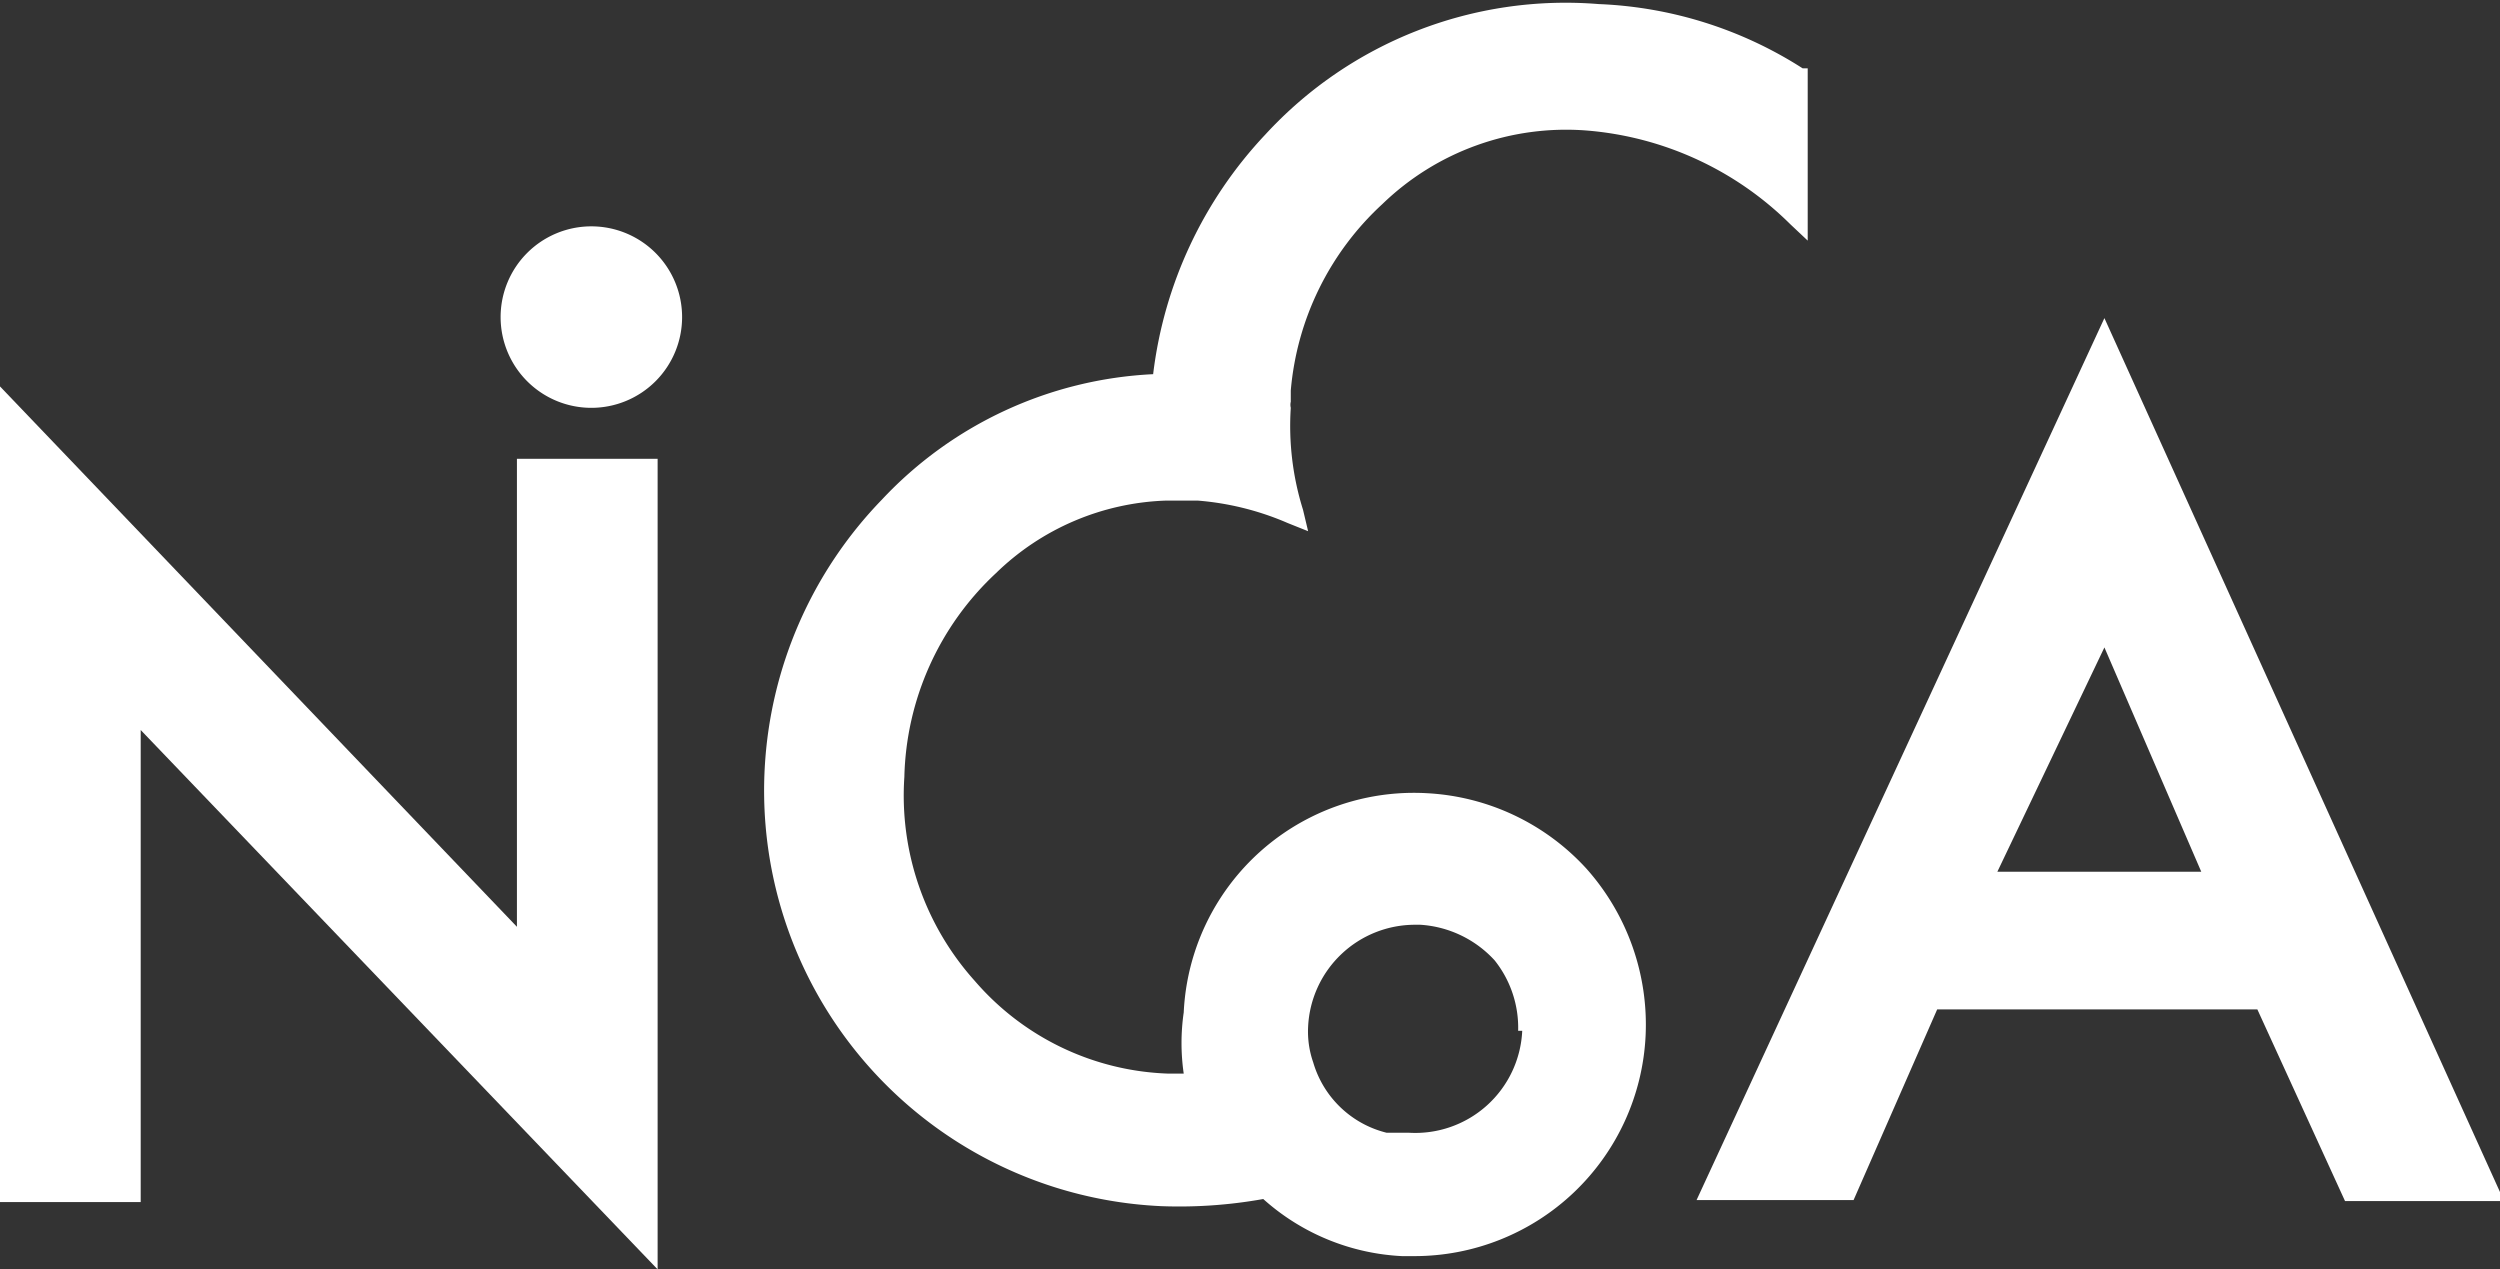 <svg xmlns="http://www.w3.org/2000/svg" viewBox="0 0 24.52 12.45"><rect x="0" y="0" width="24.52" height="12.45" fill="#333333" stroke="none"/><defs><style>.cls-1{fill:#fff;}</style></defs><g id="レイヤー_2" data-name="レイヤー 2"><g id="レイヤー_3" data-name="レイヤー 3"><path class="cls-1" d="M20.64,3.12l-4,8.65h1.54L19,9.9h3.14L23,11.78h1.56Zm0,3.23.95,2.2h-2Z"/><polygon class="cls-1" points="5.07 9.09 0 3.79 0 11.79 1.38 11.79 1.38 7.16 6.45 12.45 6.45 4.5 5.07 4.5 5.07 9.09"/><path class="cls-1" d="M5.8,2.22a.89.89,0,1,0,.89.89A.89.89,0,0,0,5.8,2.22Z"/><path class="cls-1" d="M14,7.78a2.26,2.26,0,0,0-2.39,2.15,2.09,2.09,0,0,0,0,.6h-.15a2.62,2.62,0,0,1-1.9-.91,2.72,2.72,0,0,1-.69-2,2.82,2.82,0,0,1,.9-2,2.51,2.51,0,0,1,1.66-.71h.32a2.77,2.77,0,0,1,.88.22l.2.08L12.78,5a2.75,2.75,0,0,1-.12-1,.13.13,0,0,1,0-.06h0V3.83A2.81,2.81,0,0,1,13.56,2a2.59,2.59,0,0,1,2-.72,3.2,3.2,0,0,1,2,.92l.17.16V.67l-.05,0a4,4,0,0,0-2-.63,4,4,0,0,0-3.27,1.28,4.15,4.15,0,0,0-1.1,2.35A3.9,3.9,0,0,0,8.65,4.9,4.1,4.1,0,0,0,7.5,7.54a4.08,4.08,0,0,0,3.89,4.29,4.67,4.67,0,0,0,1-.07,2.2,2.2,0,0,0,1.36.56h.12a2.27,2.27,0,0,0,2.27-2.16,2.3,2.3,0,0,0-.58-1.64A2.28,2.28,0,0,0,14,7.78Zm.93,2.33a1.05,1.05,0,0,1-1.11,1l-.15,0-.07,0a1,1,0,0,1-.72-.69.92.92,0,0,1-.05-.35,1.05,1.05,0,0,1,1.05-1h.05a1.08,1.08,0,0,1,.73.35A1.06,1.06,0,0,1,14.89,10.11Z"/></g></g></svg>